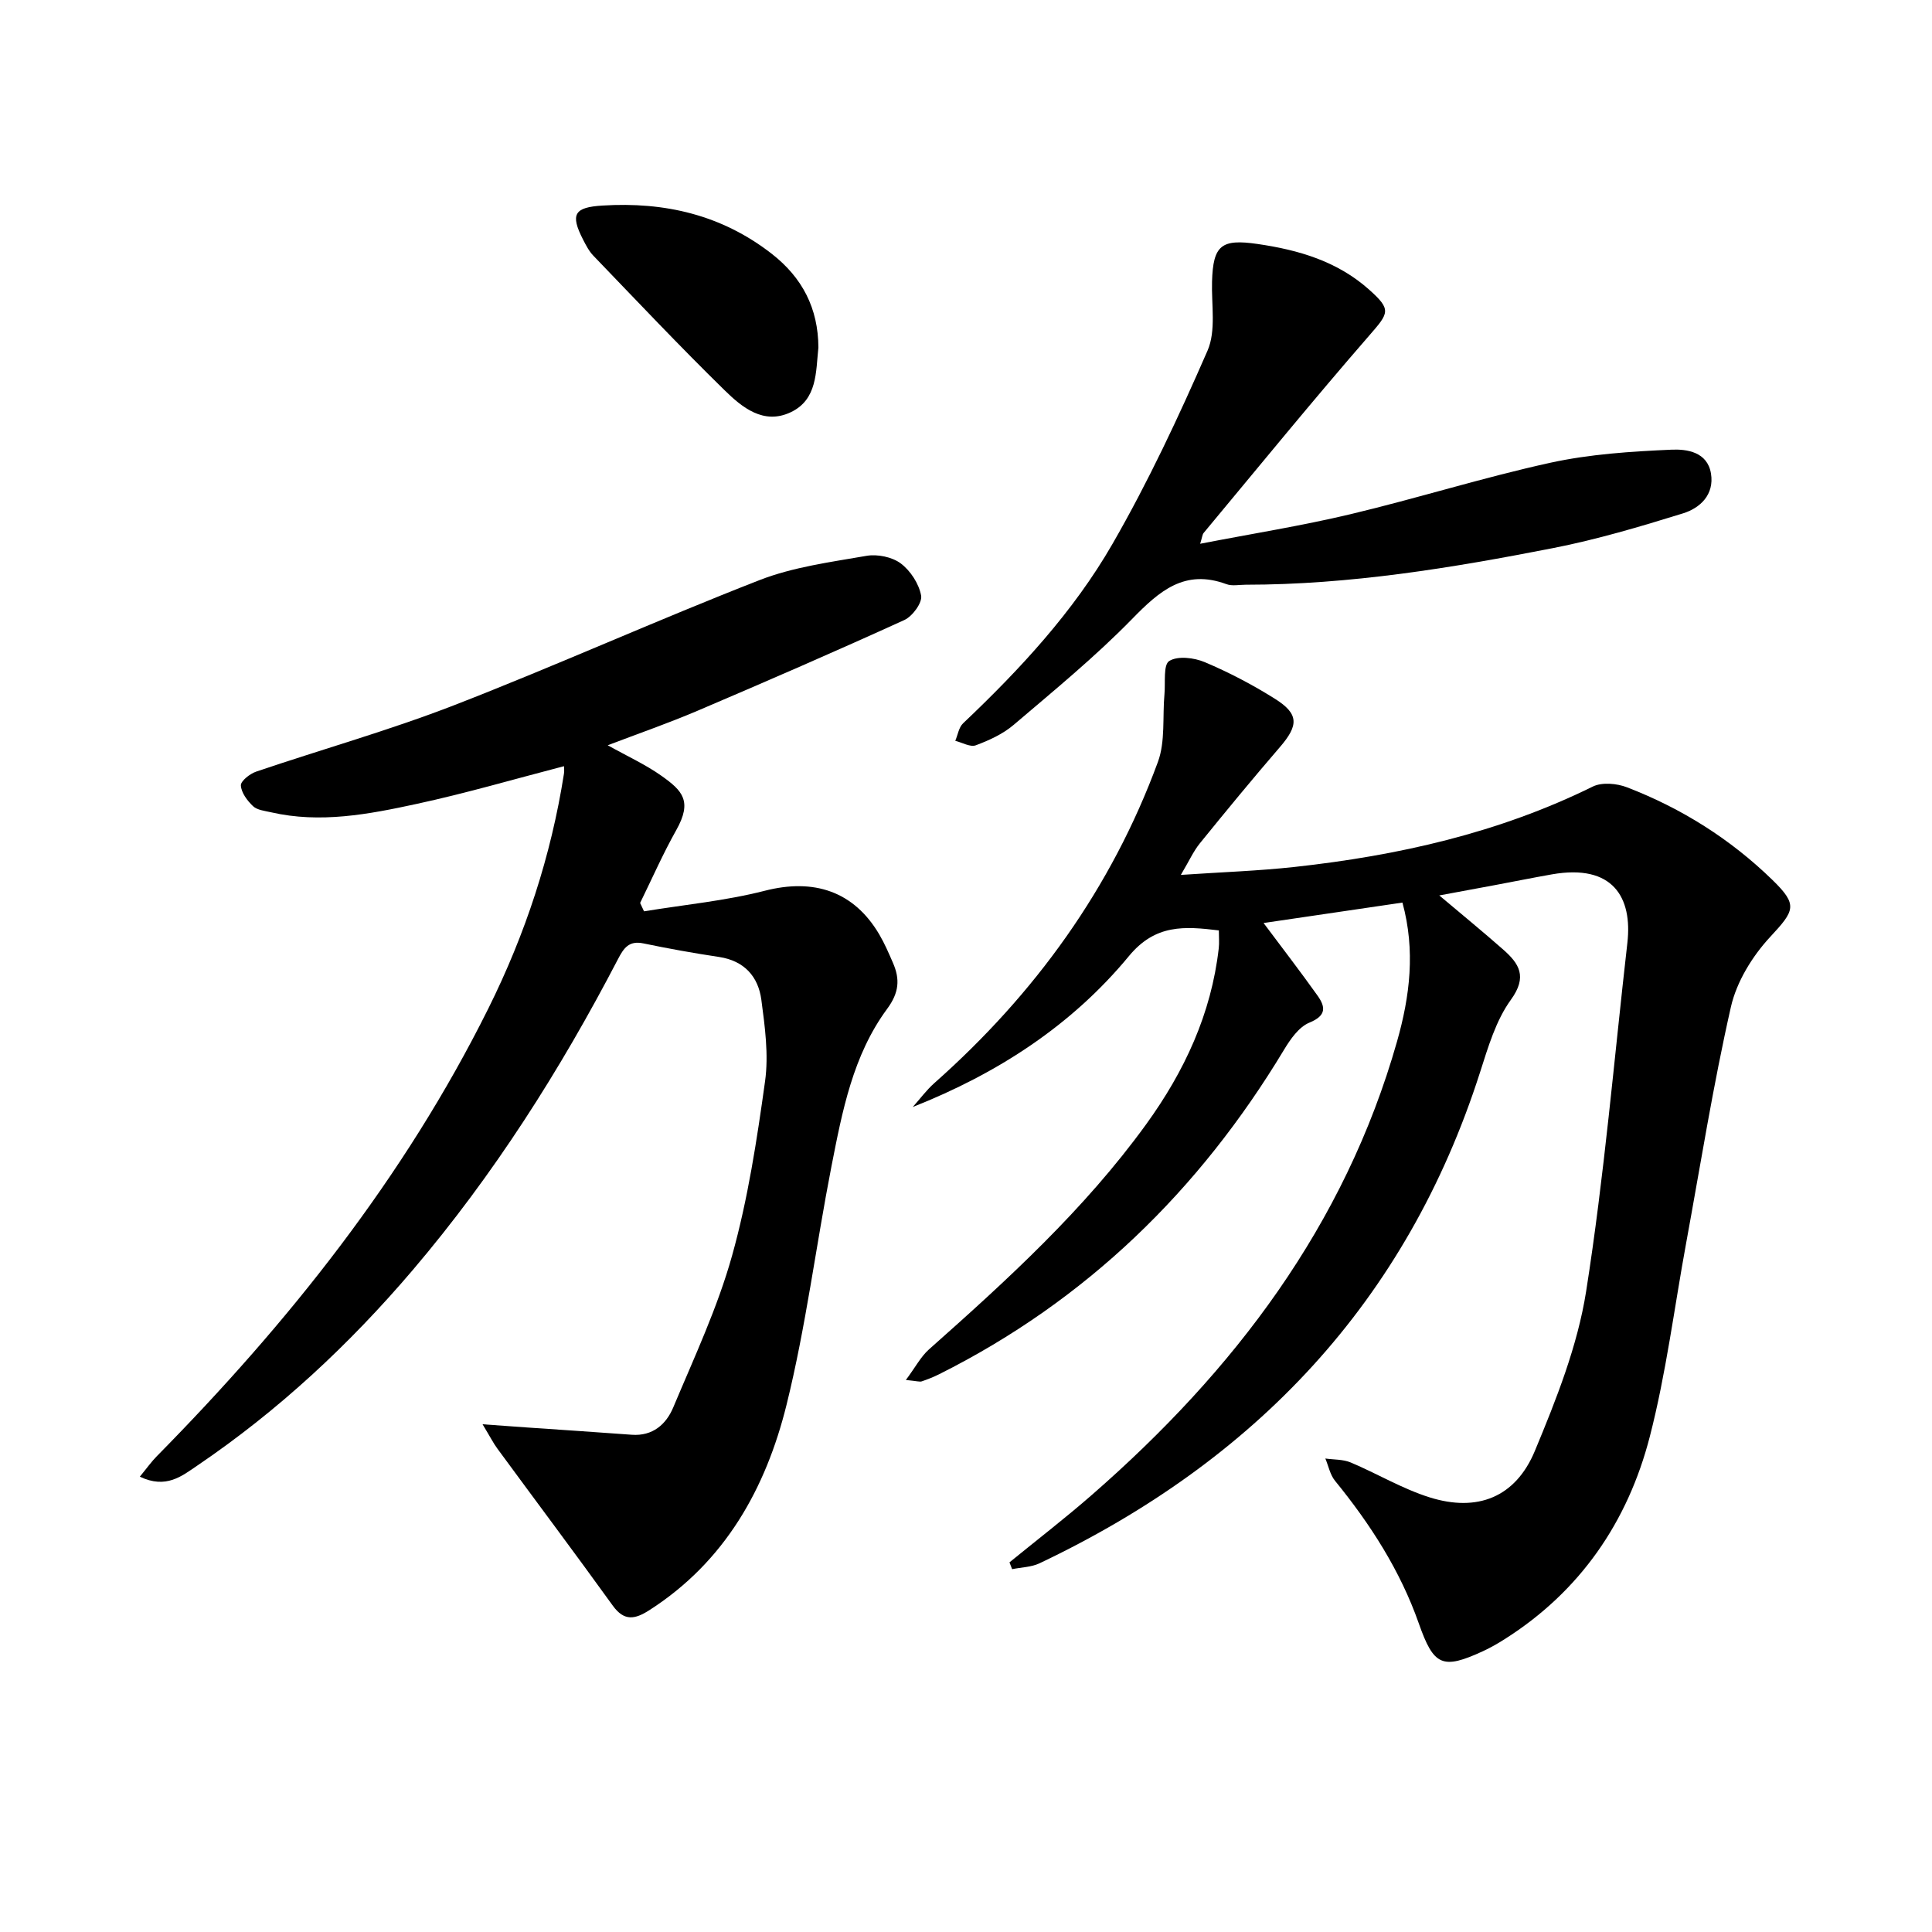 <svg enable-background="new 0 0 400 400" viewBox="0 0 400 400" xmlns="http://www.w3.org/2000/svg"><path d="m187.55 285.71c1.99-2.67 3.09-4.82 4.77-6.32 16.21-14.38 32.2-28.97 44.99-46.63 7.91-10.93 13.48-22.87 15.02-36.44.13-1.12.02-2.27.02-3.69-7.09-.85-13.12-1.34-18.62 5.32-11.82 14.32-27.16 24.29-44.75 31.24 1.49-1.66 2.83-3.5 4.49-4.97 20.79-18.42 36.65-40.33 46.26-66.46 1.57-4.27.93-9.35 1.36-14.05.22-2.4-.28-6.07.99-6.86 1.76-1.1 5.15-.69 7.35.24 5.02 2.12 9.91 4.68 14.52 7.58 5.01 3.14 4.93 5.5 1.03 10.02-5.64 6.54-11.13 13.21-16.57 19.92-1.32 1.63-2.2 3.62-3.93 6.53 8.55-.58 16.09-.83 23.56-1.65 21.42-2.35 42.22-7.02 61.73-16.64 1.91-.94 4.99-.66 7.1.16 11.29 4.35 21.4 10.71 30.1 19.18 5.33 5.19 4.6 6.32-.49 11.81-3.69 3.98-6.94 9.27-8.12 14.5-3.67 16.15-6.27 32.55-9.26 48.86-2.46 13.38-4.14 26.95-7.53 40.09-4.55 17.63-14.41 32.04-30.11 41.96-1.4.89-2.86 1.72-4.36 2.42-8.5 3.93-10.26 3.07-13.36-5.74-3.85-10.95-10.04-20.55-17.34-29.51-1.02-1.25-1.35-3.06-2-4.61 1.76.25 3.66.15 5.25.82 5.49 2.31 10.69 5.45 16.33 7.22 9.91 3.11 17.8-.01 21.8-9.62 4.43-10.66 8.83-21.72 10.61-33.02 3.76-23.91 5.79-48.09 8.54-72.16 1.07-9.4-2.97-16.41-15.64-14.18-3.92.69-7.81 1.48-11.72 2.21-3.68.69-7.37 1.37-11.58 2.15 4.66 3.93 8.99 7.47 13.19 11.17 3.35 2.94 5.11 5.63 1.64 10.42-3.12 4.3-4.73 9.85-6.4 15.05-15.23 47.52-46.63 80.48-91.19 101.63-1.7.81-3.78.83-5.68 1.22-.18-.47-.37-.94-.55-1.41 5.71-4.66 11.56-9.16 17.1-14 29.39-25.65 52.3-55.69 63.14-93.84 2.67-9.4 3.83-18.82 1.12-28.76-9.57 1.41-19.03 2.8-28.75 4.23 3.88 5.19 7.61 10.03 11.15 15 1.66 2.33 1.94 4.15-1.65 5.62-2.19.89-3.97 3.46-5.29 5.66-17.51 29.06-40.88 51.85-71.34 67.12-1.18.59-2.41 1.08-3.66 1.5-.44.13-.98-.07-3.27-.29z"/><path d="m28.95 305.73c1.48-1.8 2.4-3.11 3.51-4.23 27.25-27.65 51.24-57.73 68.63-92.67 7.67-15.42 13-31.6 15.67-48.64.1-.64.01-1.3.01-1.56-10.21 2.65-20.3 5.61-30.55 7.82-9.89 2.14-19.93 4.07-30.13 1.72-1.28-.29-2.84-.45-3.7-1.26-1.19-1.13-2.44-2.79-2.52-4.29-.05-.91 1.86-2.42 3.16-2.86 13.67-4.64 27.61-8.56 41.04-13.77 21.21-8.24 41.97-17.61 63.17-25.88 6.99-2.72 14.69-3.73 22.16-5.03 2.26-.39 5.3.23 7.09 1.57 2.02 1.51 3.78 4.23 4.22 6.67.27 1.47-1.8 4.29-3.48 5.05-14.19 6.47-28.5 12.68-42.85 18.8-5.94 2.53-12.05 4.65-18.56 7.13 4.07 2.28 7.85 3.99 11.18 6.36 4.29 3.05 6.39 5.2 3.01 11.21-2.75 4.89-5.01 10.04-7.48 15.08.27.58.54 1.15.81 1.73 8.35-1.37 16.84-2.17 25.01-4.26 10.13-2.6 18.42.07 23.71 9.07 1.09 1.86 1.95 3.86 2.81 5.84 1.49 3.4 1.29 6.18-1.2 9.55-7.09 9.61-9.29 21.2-11.53 32.62-3.21 16.44-5.28 33.14-9.3 49.37-4.28 17.28-12.73 32.46-28.4 42.5-2.94 1.88-5.18 2.37-7.57-.94-7.86-10.9-15.93-21.66-23.88-32.49-.85-1.15-1.5-2.45-3.08-5.06 3.91.28 6.54.48 9.17.66 7.24.5 14.48.97 21.72 1.51 4.34.32 7.12-2.17 8.58-5.64 4.35-10.37 9.18-20.67 12.19-31.45 3.29-11.76 5.14-23.98 6.83-36.11.76-5.48-.03-11.28-.77-16.85-.64-4.81-3.53-8.08-8.75-8.87-5.25-.79-10.48-1.73-15.68-2.81-2.98-.62-4.06.96-5.25 3.25-11.94 22.94-25.73 44.68-42.53 64.42-13.13 15.42-27.83 29.1-44.61 40.47-3.15 2.13-6.42 4.87-11.86 2.27z"/><path d="m248.48 112.58c10.72-2.08 20.99-3.71 31.08-6.11 13.86-3.3 27.5-7.61 41.41-10.66 8.18-1.79 16.7-2.34 25.11-2.71 3.13-.14 7.42.44 8.16 4.94.71 4.37-2.23 7.14-5.8 8.25-8.85 2.74-17.78 5.4-26.86 7.18-21.02 4.12-42.16 7.59-63.69 7.59-1.33 0-2.8.32-3.98-.12-8.66-3.2-13.89 1.44-19.53 7.22-7.65 7.83-16.18 14.82-24.53 21.93-2.22 1.89-5.07 3.19-7.83 4.22-1.14.42-2.81-.58-4.24-.93.52-1.22.73-2.78 1.61-3.62 11.77-11.16 22.82-23.07 30.91-37.1 7.42-12.87 13.75-26.42 19.7-40.05 1.8-4.12.8-9.5.94-14.31.21-7.56 1.95-8.87 9.4-7.79 8.56 1.24 16.58 3.6 23.15 9.48 4.64 4.15 4.08 4.78.01 9.46-11.67 13.42-22.91 27.21-34.29 40.88-.28.33-.3.89-.73 2.25z"/><path d="m169.44 71.96c-.54 5.02-.19 10.77-5.73 13.39-5.64 2.67-10.1-1.03-13.73-4.59-9.26-9.06-18.15-18.49-27.13-27.82-.9-.93-1.53-2.16-2.13-3.33-2.72-5.29-1.79-6.69 3.99-7.05 12.91-.81 24.73 1.92 35.09 10 6.31 4.92 9.61 11.28 9.64 19.4z"/></svg>
